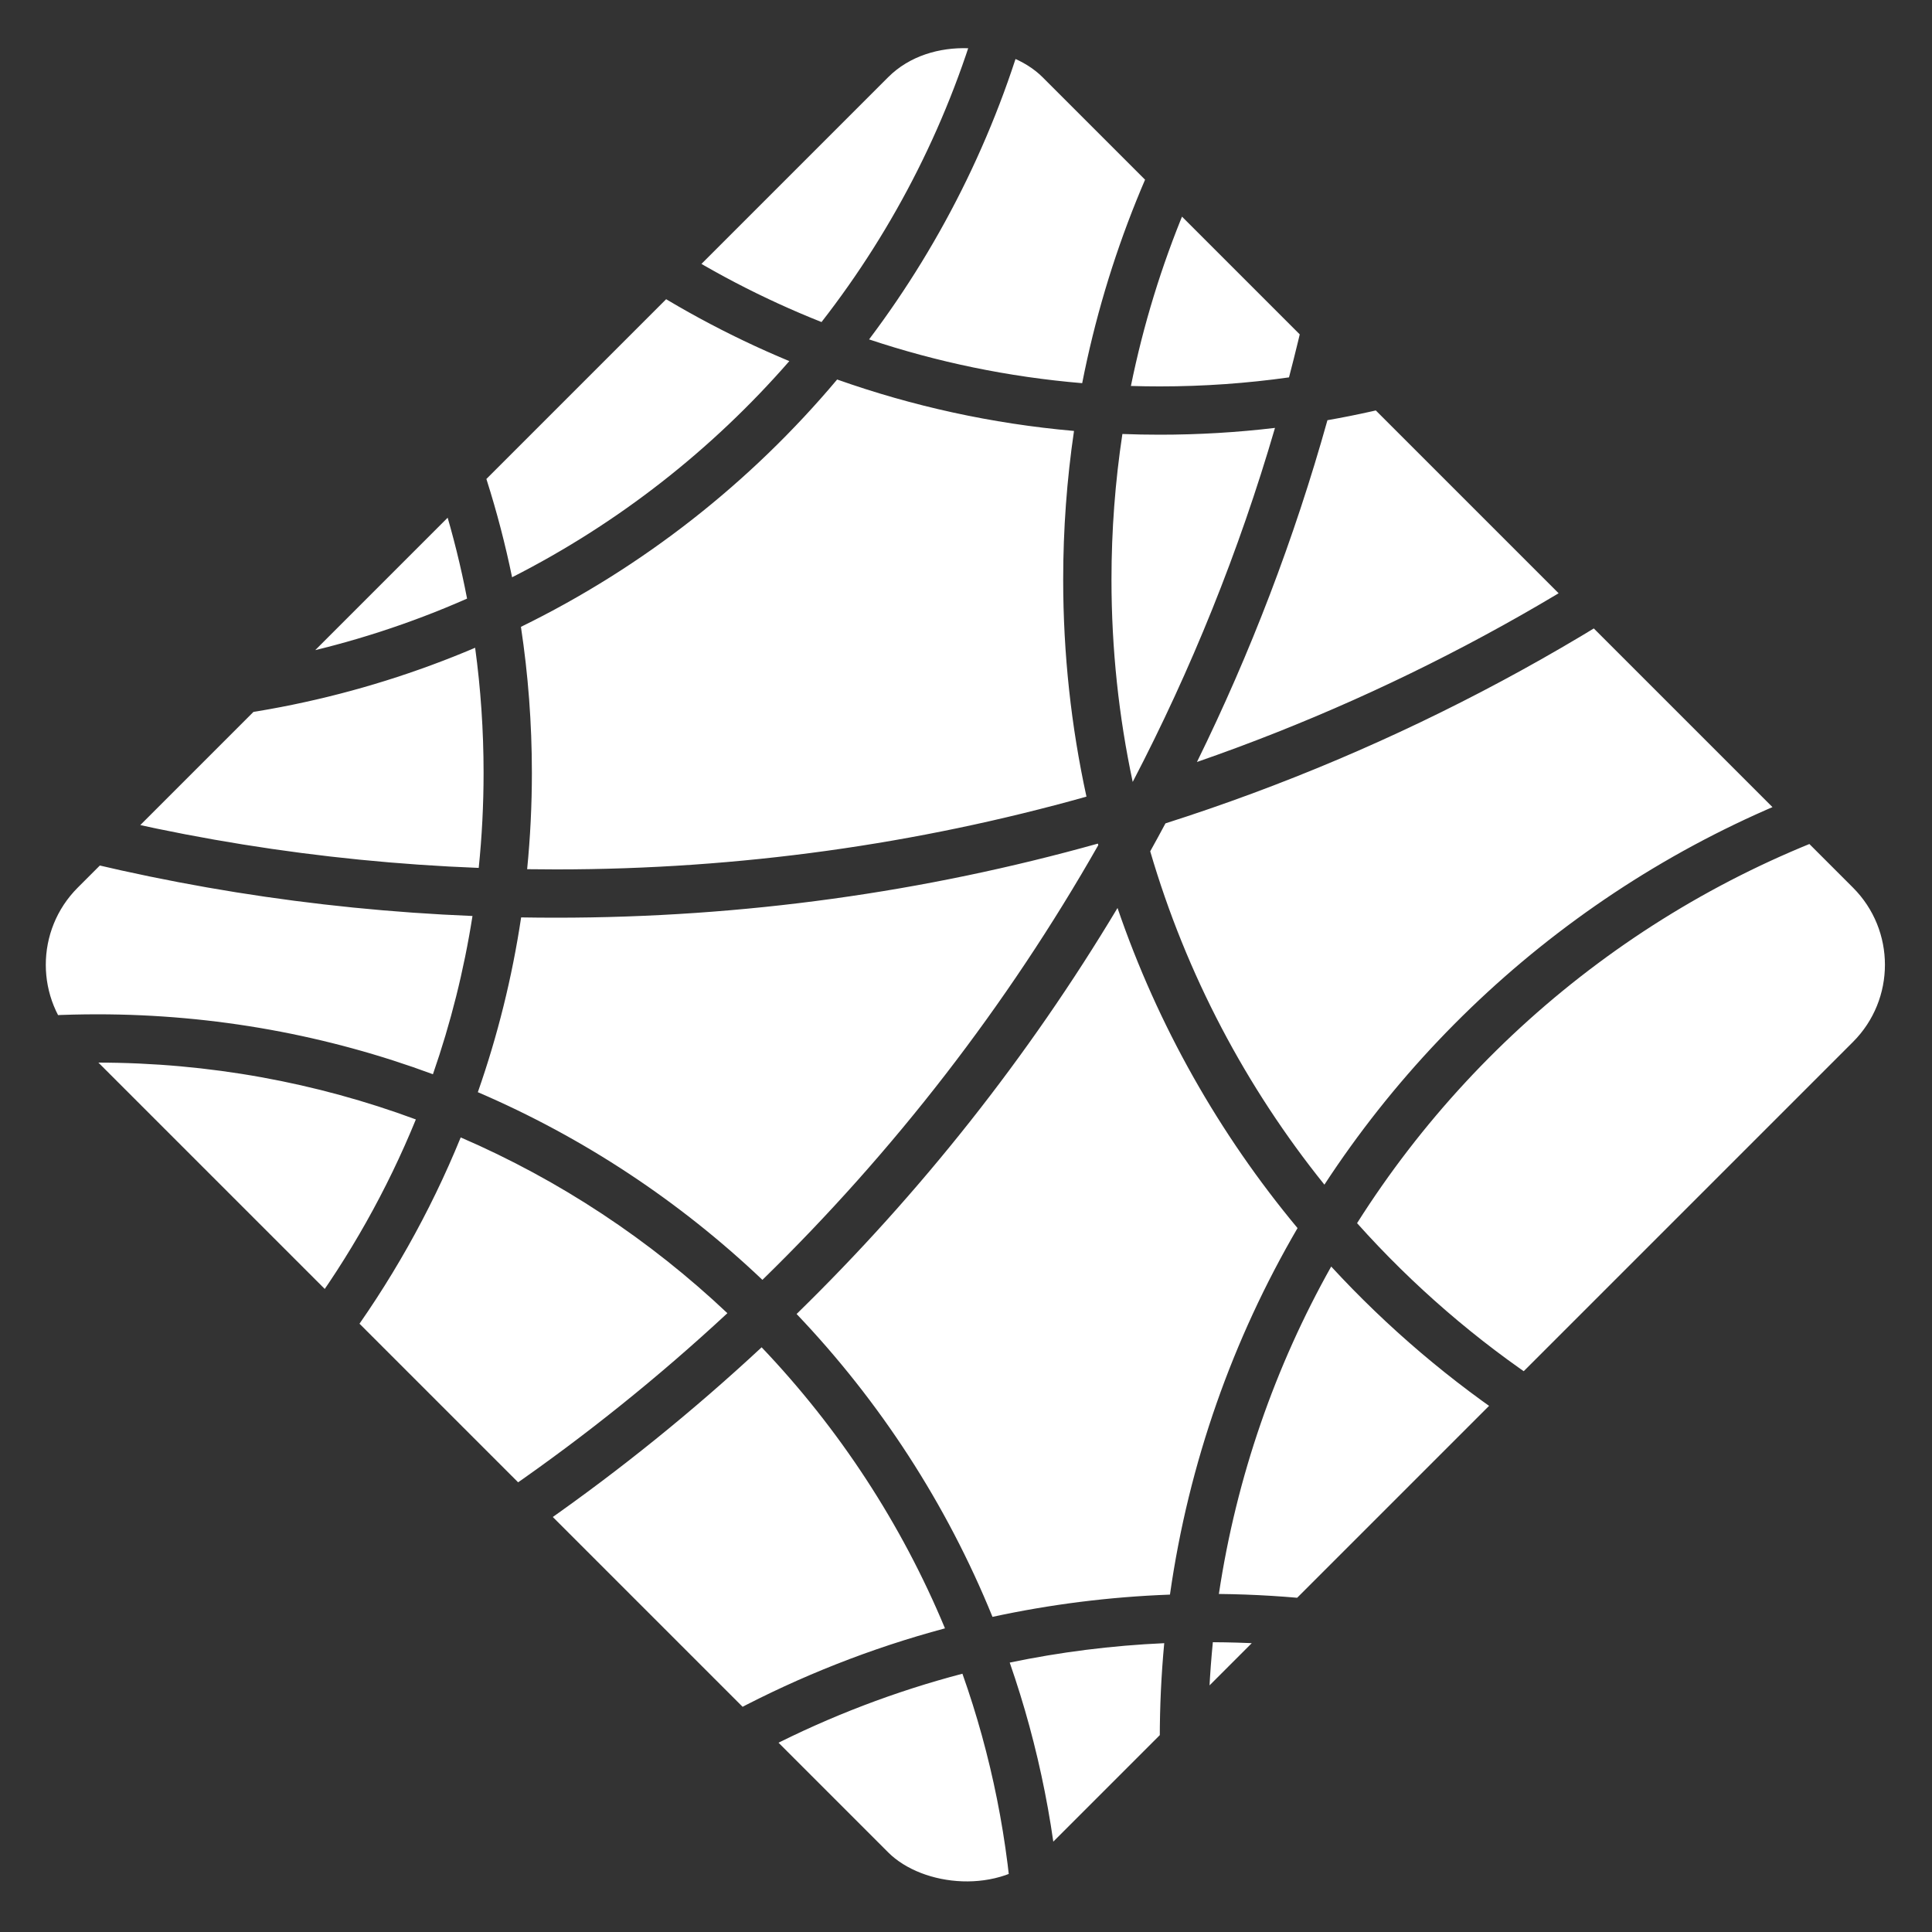 <svg width="354" height="354" viewBox="0 0 354 354" fill="none" xmlns="http://www.w3.org/2000/svg">
<rect x="0" y="0" width="354" height="354" fill="#333333" stroke="none"/>
<g clip-path="url(#clip0_1_51)">
<g clip-path="url(#clip1_1_51)">
<path d="M176.345 306.675C181.61 321.532 184.844 337.35 185.717 353.795C182.864 353.932 179.994 354 177.107 354C153.191 354 130.382 349.257 109.572 340.66C128.867 324.924 151.544 313.176 176.345 306.675ZM213.322 301.079C212.783 306.847 212.507 312.692 212.507 318.601C212.507 329.269 213.406 339.729 215.132 349.906C208.405 351.379 201.535 352.468 194.546 353.151C193.632 336.239 190.345 319.958 185.011 304.636C194.206 302.716 203.664 301.511 213.322 301.079ZM222.231 300.902C245.828 301.016 268.335 305.748 288.893 314.24C270.021 329.63 247.916 341.206 223.752 347.79C222.177 338.294 221.357 328.543 221.357 318.601C221.357 312.628 221.652 306.723 222.231 300.902ZM139.553 246.866C153.697 261.709 165.156 279.135 173.148 298.363C146.005 305.634 121.312 318.896 100.574 336.645C83.933 328.652 68.734 318.135 55.475 305.588C86.249 289.969 114.527 270.143 139.553 246.866ZM243.915 232.067C264.479 254.396 290.443 271.676 319.735 281.835C312.807 291.245 304.97 299.945 296.354 307.804C273.983 297.926 249.297 292.332 223.334 292.061C226.568 270.552 233.671 250.309 243.915 232.067ZM84.415 208.409C102.586 216.256 119.098 227.216 133.279 240.616C108.211 263.887 79.809 283.614 48.868 299C42.865 292.691 37.322 285.939 32.293 278.8C55.075 260.207 73.139 236.053 84.415 208.409ZM204.763 166.369C212.158 187.994 223.43 207.822 237.748 225.024C225.92 245.282 217.815 267.98 214.371 292.18C203.255 292.59 192.386 293.978 181.853 296.258C173.421 275.507 161.164 256.717 145.961 240.763C168.606 218.666 188.407 193.668 204.763 166.369ZM351.712 147.811C353.287 157.306 354.107 167.057 354.107 177C354.107 212.931 343.401 246.361 325.005 274.274C295.286 264.439 269.055 246.941 248.655 224.12C271.983 187.236 308.567 159.567 351.712 147.811ZM17.807 194.7C38.337 194.7 58.009 198.379 76.198 205.115C65.592 231.092 48.677 253.823 27.356 271.402C13.207 249.005 3.944 223.213 1.065 195.523C6.572 194.979 12.157 194.7 17.807 194.7ZM201.239 154.851C184.513 184.251 163.748 211.056 139.698 234.509C124.6 220.164 106.972 208.455 87.554 200.122C91.153 189.846 93.83 179.137 95.487 168.096C97.615 168.132 99.746 168.15 101.882 168.15C136.286 168.15 169.585 163.42 201.164 154.573L201.239 154.851ZM330.387 88.429C339.39 103.975 346.095 121.019 350.038 139.094C305.366 151.089 267.338 179.316 242.67 217.064C228.317 199.222 217.353 178.537 210.755 155.987C211.699 154.289 212.629 152.582 213.547 150.867C256.455 137.19 295.94 115.839 330.387 88.429ZM1.552 154.279C28.74 161.982 57.212 166.633 86.573 167.837C85.008 177.821 82.565 187.514 79.325 196.833C60.164 189.731 39.439 185.851 17.807 185.851C11.922 185.851 6.105 186.138 0.368 186.699C0.195 183.488 0.107 180.253 0.107 177C0.107 169.302 0.599 161.719 1.552 154.279ZM153.39 69.537C167.154 74.413 181.7 77.634 196.789 78.962C195.483 87.852 194.807 96.947 194.807 106.2C194.807 119.849 196.278 133.155 199.072 145.967C168.164 154.654 135.565 159.301 101.882 159.301C100.114 159.301 98.349 159.287 96.587 159.262C97.163 153.453 97.457 147.561 97.457 141.601C97.457 132.509 96.771 123.578 95.45 114.856C117.816 103.921 137.537 88.407 153.39 69.537ZM87.059 118.689C88.079 126.181 88.607 133.829 88.607 141.601C88.607 147.485 88.305 153.298 87.715 159.026C58.406 157.887 30 153.228 2.908 145.461C3.705 141.03 4.667 136.657 5.787 132.349C9.759 132.615 13.767 132.75 17.807 132.75C42.382 132.75 65.788 127.742 87.059 118.689ZM233.617 78.404C227.018 101.033 218.247 122.737 207.545 143.274C204.997 131.319 203.657 118.915 203.657 106.2C203.657 97.132 204.339 88.222 205.655 79.52C207.928 79.607 210.213 79.65 212.507 79.65C219.65 79.65 226.696 79.227 233.617 78.404ZM304.365 53.978C312.315 62.2 319.476 71.19 325.724 80.826C294.179 106.082 258.272 126.116 219.316 139.62C229.105 119.694 237.142 98.752 243.227 76.994C265.28 73.135 285.928 65.194 304.365 53.978ZM58.524 45.595C71.689 64.492 81.073 86.22 85.581 109.683C64.849 118.825 41.921 123.9 17.807 123.9C14.614 123.9 11.442 123.812 8.293 123.636C17.885 93.265 35.447 66.433 58.524 45.595ZM85.248 25.672C101.938 42.933 122.108 56.808 144.627 66.167C130.465 82.419 113.231 95.923 93.829 105.774C88.865 81.624 78.981 59.268 65.271 39.801C71.582 34.65 78.256 29.925 85.248 25.672ZM232.759 8.927C237.295 10.428 241.748 12.107 246.114 13.956C244.227 32.822 240.879 51.258 236.182 69.147C228.447 70.237 220.543 70.801 212.507 70.801C210.736 70.801 208.972 70.773 207.215 70.719C211.778 48.288 220.585 27.399 232.759 8.927ZM189.126 0.402C201.095 1.205 212.738 3.197 223.937 6.262C211.668 25.461 202.832 47.065 198.289 70.208C184.754 69.075 171.674 66.338 159.241 62.188C172.95 44.002 183.231 23.086 189.126 0.402ZM254.61 17.825C270.499 25.576 285.055 35.637 297.841 47.569C281.963 56.94 264.41 63.774 245.739 67.517C249.794 51.351 252.778 34.761 254.61 17.825ZM177.107 0C178.096 0 179.083 0.008 180.068 0.024C174.153 21.752 163.991 41.73 150.528 59.009C128.831 50.401 109.351 37.408 93.182 21.123C118.156 7.648 146.738 5.00965e-05 177.107 0Z" fill="white"/>
</g>
</g>
<defs>
<clipPath id="clip0_1_51">
<rect x="0.107" y="176.777" width="250" height="250" rx="20" transform="rotate(-45 0.107 176.777)" fill="white"/>
</clipPath>
<clipPath id="clip1_1_51">
<rect width="354" height="354" fill="white" transform="translate(-0.117 -0.223)"/>
</clipPath>
</defs>
</svg>
